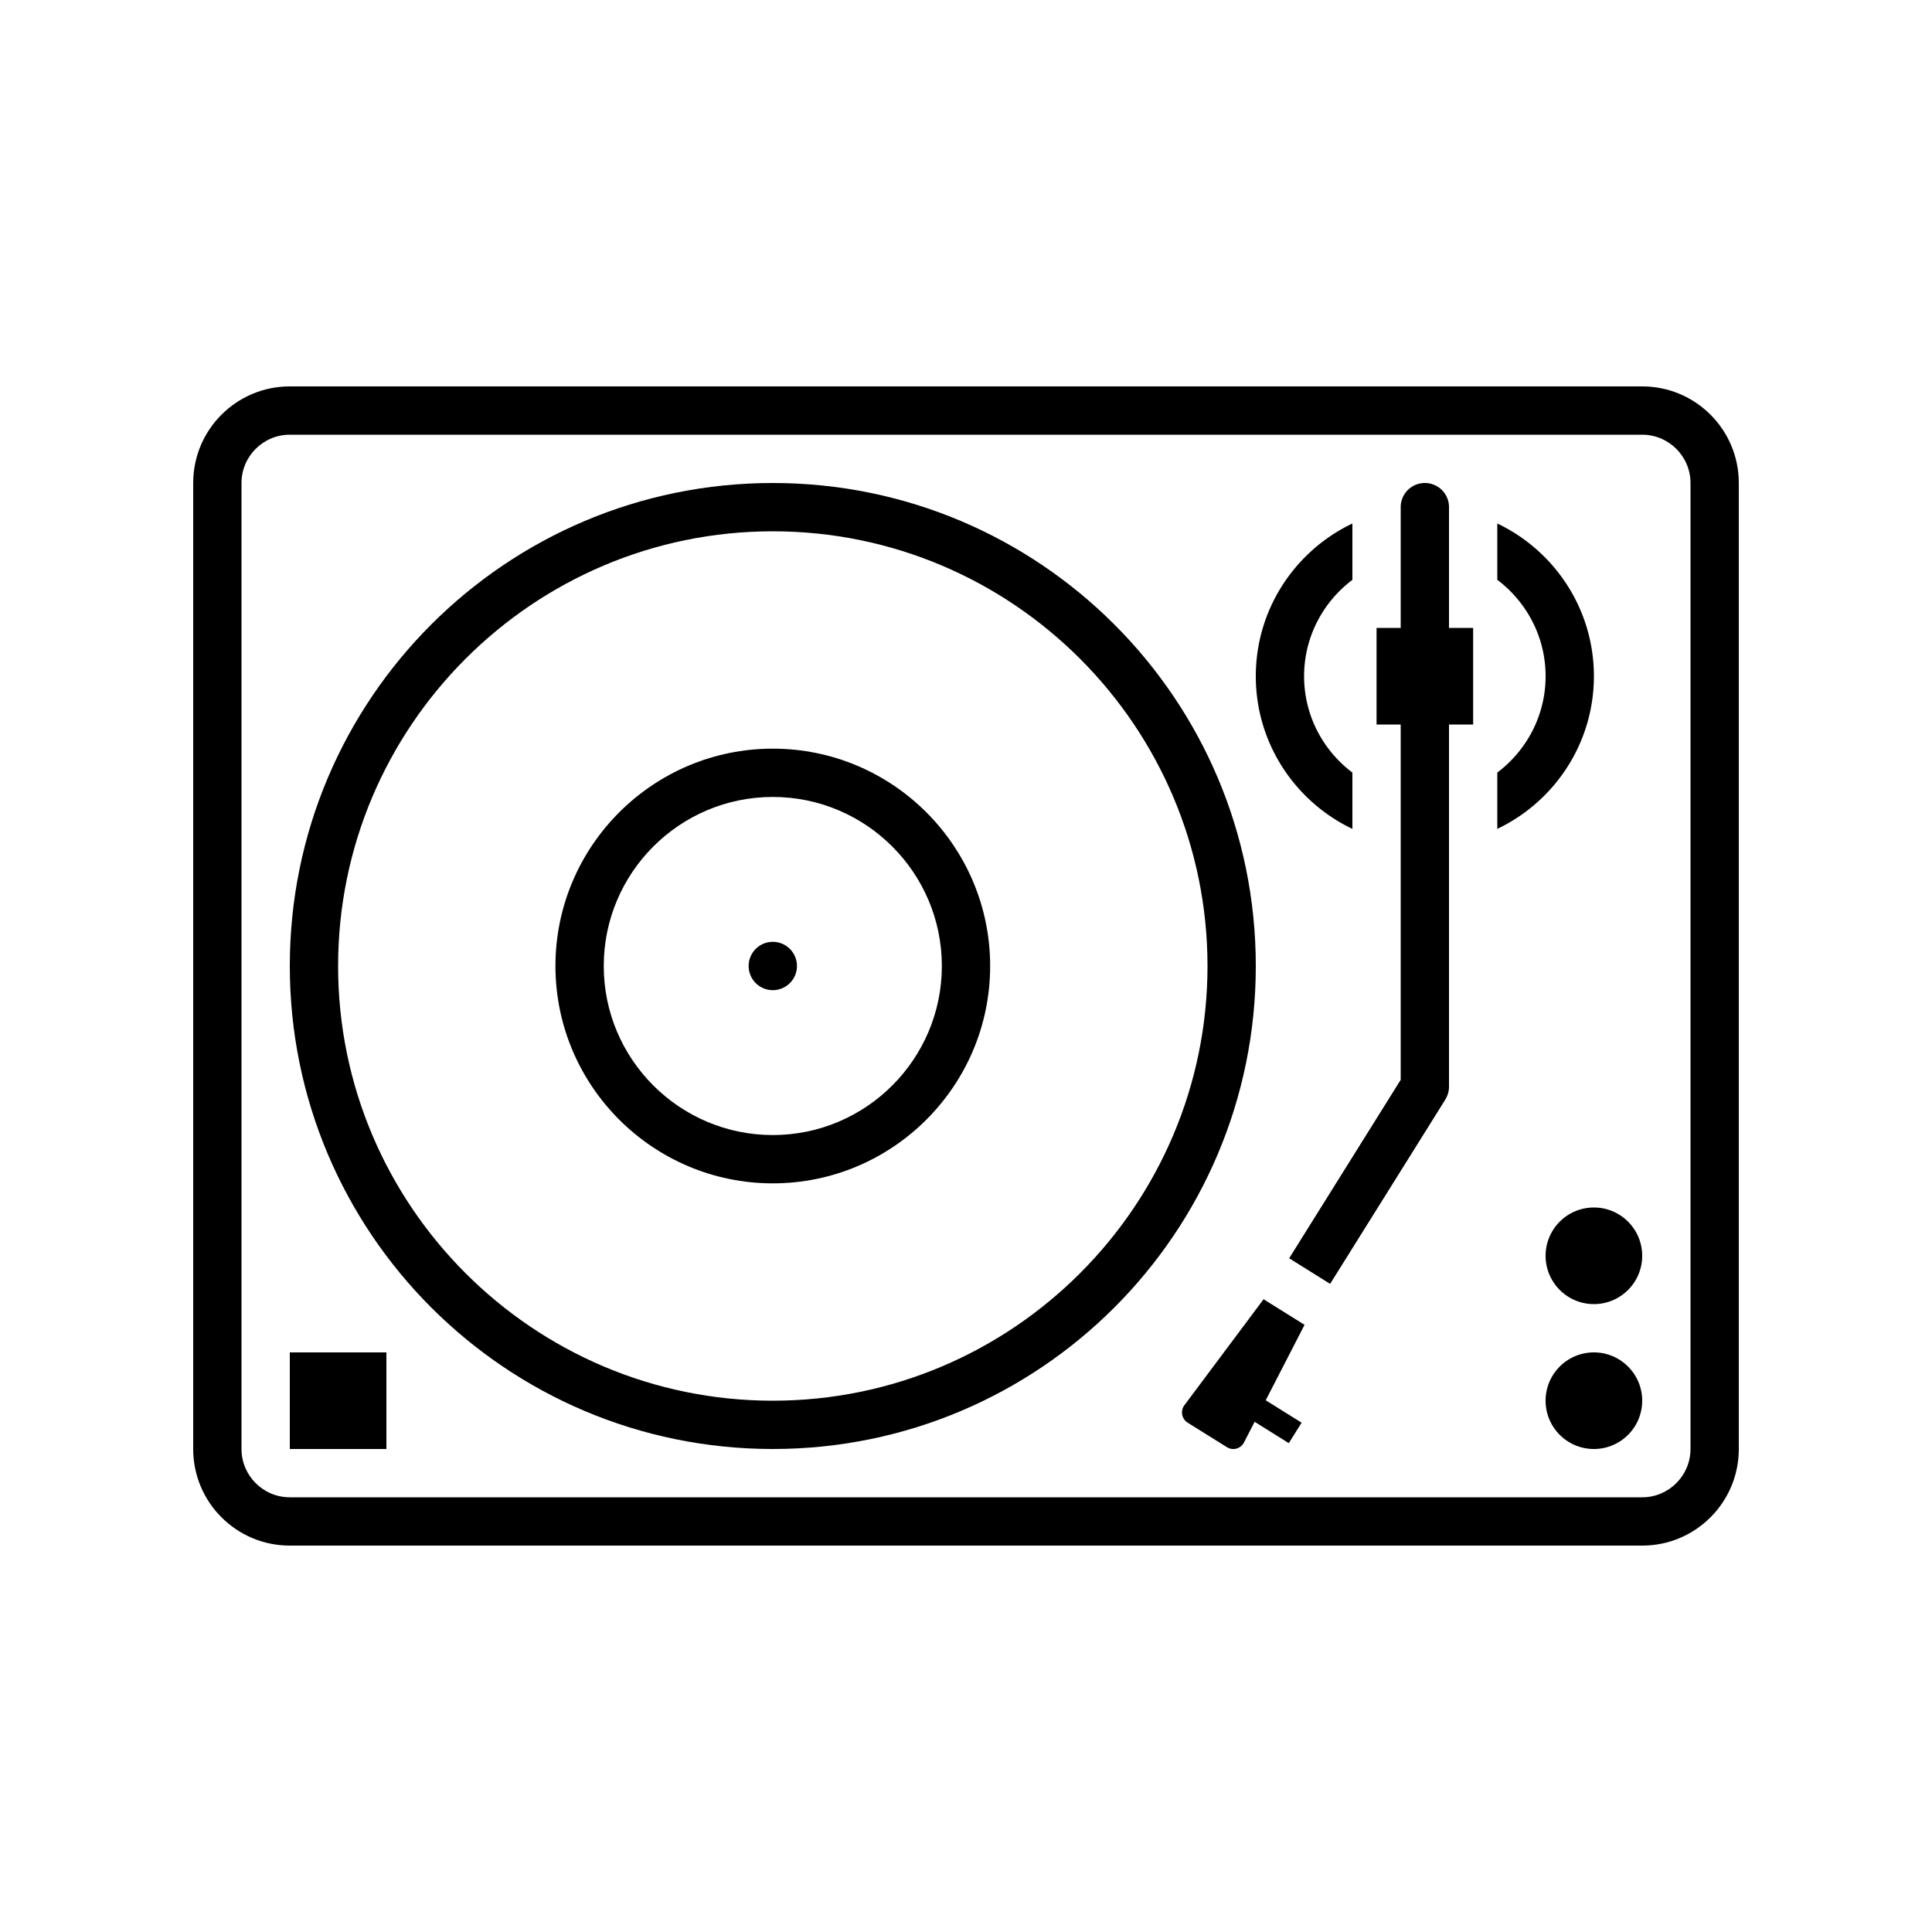 <svg xmlns="http://www.w3.org/2000/svg" width="200" height="200" viewBox="0 0 150 150" version="1.2"><path style="stroke:none;fill-rule:nonzero;fill:#000;fill-opacity:1" d="M131.25 112.5c0 2.067 -1.683 3.75 -3.75 3.75H22.5c-2.067 0 -3.75 -1.683 -3.75 -3.75V37.5c0 -2.067 1.683 -3.75 3.75 -3.75h105c2.067 0 3.75 1.683 3.75 3.75ZM127.5 30H22.5c-4.143 0 -7.5 3.357 -7.5 7.5v75c0 4.143 3.357 7.5 7.5 7.5h105c4.143 0 7.5 -3.357 7.5 -7.5V37.5c0 -4.143 -3.357 -7.5 -7.5 -7.5"/><path style="stroke:none;fill-rule:nonzero;fill:#000;fill-opacity:1" d="M60 108.75c-18.61 0 -33.75 -15.139 -33.75 -33.75 0 -18.61 15.14 -33.75 33.75 -33.75s33.75 15.14 33.75 33.75c0 18.611 -15.14 33.75 -33.75 33.75M60 37.5c-20.711 0 -37.5 16.789 -37.5 37.5s16.789 37.5 37.5 37.5 37.5 -16.789 37.5 -37.5 -16.789 -37.5 -37.5 -37.5"/><path style="stroke:none;fill-rule:nonzero;fill:#000;fill-opacity:1" d="M60 88.125c-7.239 0 -13.125 -5.888 -13.125 -13.125s5.886 -13.125 13.125 -13.125c7.237 0 13.125 5.888 13.125 13.125s-5.888 13.125 -13.125 13.125m0 -30c-9.305 0 -16.875 7.57 -16.875 16.875s7.57 16.875 16.875 16.875 16.875 -7.57 16.875 -16.875 -7.57 -16.875 -16.875 -16.875"/><path style="stroke:none;fill-rule:nonzero;fill:#000;fill-opacity:1" d="M60 73.125a1.873 1.873 0 0 0 -1.875 1.875 1.873 1.873 0 0 0 1.875 1.875 1.873 1.873 0 0 0 1.875 -1.875 1.873 1.873 0 0 0 -1.875 -1.875m45 -8.77v-4.372c-2.272 -1.713 -3.75 -4.424 -3.75 -7.482s1.478 -5.77 3.75 -7.482V40.645c-4.43 2.111 -7.5 6.629 -7.5 11.855s3.07 9.744 7.5 11.855m11.25 -23.71v4.372c2.272 1.713 3.75 4.424 3.75 7.482s-1.478 5.77 -3.75 7.482v4.373c4.43 -2.111 7.5 -6.629 7.5 -11.855s-3.07 -9.744 -7.5 -11.855"/><path style="stroke:none;fill-rule:nonzero;fill:#000;fill-opacity:1" d="M112.5 39.375a1.873 1.873 0 0 0 -1.875 -1.875 1.873 1.873 0 0 0 -1.875 1.875V48.75h-1.875v7.5h1.875v27.586l-8.658 13.855 3.179 1.988 8.944 -14.31 -0.004 -0.004c0.181 -0.287 0.289 -0.625 0.289 -0.99V56.25h1.875v-7.5H112.5zm-14.396 61.498L91.957 109.1a0.94 0.94 0 0 0 0.254 1.357l3.045 1.9a0.933 0.933 0 0 0 1.328 -0.367l0.826 -1.603 2.652 1.659 0.994 -1.588 -2.785 -1.742 3.014 -5.856zM22.5 112.5h7.5v-7.5H22.5zm101.25 -18.75c-2.07 0 -3.75 1.68 -3.75 3.75s1.68 3.75 3.75 3.75 3.75 -1.68 3.75 -3.75 -1.68 -3.75 -3.75 -3.75m0 11.25c-2.07 0 -3.75 1.68 -3.75 3.75s1.68 3.75 3.75 3.75 3.75 -1.68 3.75 -3.75 -1.68 -3.75 -3.75 -3.75"/></svg>